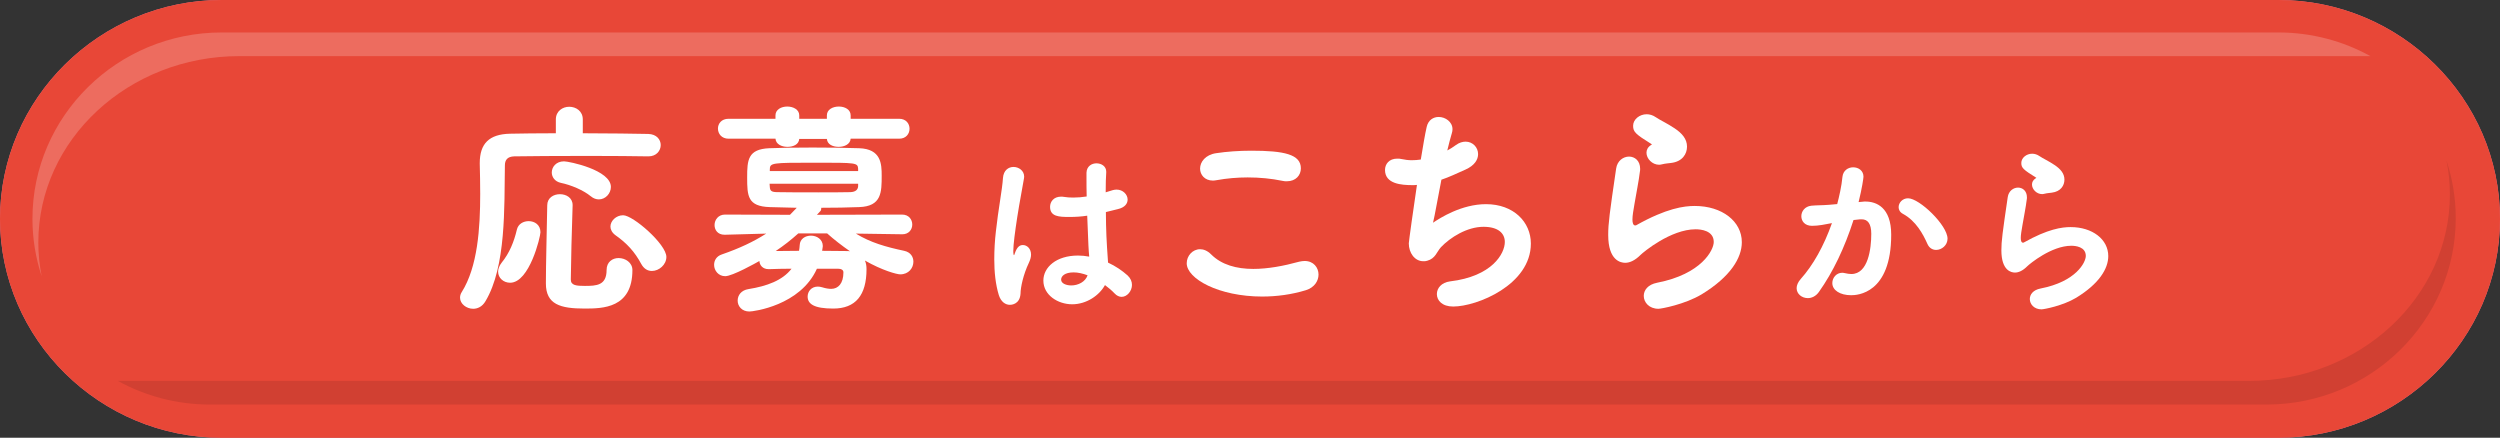<?xml version="1.0" encoding="UTF-8"?>
<svg xmlns="http://www.w3.org/2000/svg" viewBox="0 0 751.223 131.539">
  <rect x="0" y="0" width="751.223" height="131.539" fill="#333333" stroke="none"/>
  <g isolation="isolate">
    <g id="b" data-name="レイヤー_2">
      <g id="c" data-name="レイヤー_2">
        <g>
          <path d="M751.223,65.769c0,36.173-29.985,65.769-66.634,65.769H66.634C29.985,131.539,0,101.943,0,65.769S29.985,0,66.634,0h617.955c36.649,0,66.634,29.596,66.634,65.769Z" fill="#eb7891"/>
          <path d="M751.223,65.769c0,36.173-29.985,65.769-66.634,65.769H66.634C29.985,131.539,0,101.943,0,65.769S29.985,0,66.634,0h617.954c36.649,0,66.634,29.596,66.634,65.769Z" fill="#e84737"/>
          <path d="M11.515,72.883c0-30.889,27.095-56.018,60.398-56.018h640.371c-8.202-4.523-17.645-7.113-27.695-7.113H66.634c-31.365,0-56.883,25.129-56.883,56.018,0,6.022.982,11.821,2.776,17.262-.653-3.294-1.012-6.682-1.012-10.149Z" fill="#fff" opacity=".2"/>
          <path d="M736.163,58.434c0,30.889-27.095,56.018-60.398,56.018H35.394c8.202,4.523,17.645,7.113,27.695,7.113h617.955c31.365,0,56.883-25.129,56.883-56.018,0-6.022-.982-11.821-2.776-17.262.653,3.294,1.012,6.682,1.012,10.149Z" mix-blend-mode="multiply" opacity=".1"/>
          <g>
            <path d="M175.126,40.045c7.962,0,15.652.136,19.668.204,2.518.068,3.743,1.701,3.743,3.335,0,1.701-1.294,3.402-3.676,3.402h-.136c-3.675-.068-10.753-.136-18.034-.136-8.915,0-18.171.067-22.186.136-2.042.068-2.791,1.089-2.791,2.722-.204,12.454.409,30.421-5.853,40.833-.952,1.633-2.382,2.246-3.675,2.246-2.041,0-3.947-1.497-3.947-3.335,0-.545.137-1.089.477-1.634,4.832-7.622,5.581-19.327,5.581-29.535,0-3.198-.068-6.329-.137-9.051v-.204c0-5.854,2.79-8.711,9.119-8.848,3.403-.068,8.371-.136,13.747-.136v-4.151c0-2.519,2.042-3.812,4.016-3.812,2.041,0,4.083,1.293,4.083,3.812v4.151ZM149.674,81.626c0-.816.34-1.77,1.089-2.723,2.313-2.857,3.675-6.192,4.56-9.936.408-1.701,1.974-2.518,3.539-2.518,1.77,0,3.538,1.089,3.538,3.334,0,1.293-3.267,15.177-9.119,15.177-1.974,0-3.606-1.43-3.606-3.335ZM175.67,92.719c-7.281,0-11.637-1.225-11.637-7.554,0-5.717.272-15.721.408-23.479,0-2.245,1.905-3.334,3.812-3.334s3.811,1.089,3.811,3.267v.136c-.272,7.759-.477,16.605-.544,22.254,0,1.77,1.701,1.905,4.219,1.905,3.471,0,6.533-.136,6.533-4.764,0-2.45,1.77-3.606,3.607-3.606,2.041,0,4.151,1.36,4.151,3.606,0,11.501-8.983,11.569-14.36,11.569ZM177.508,58.964c-2.246-1.838-5.988-3.402-8.983-4.016-1.837-.408-2.722-1.77-2.722-3.13,0-1.634,1.293-3.335,3.675-3.335,1.497,0,14.087,2.586,14.087,7.69,0,1.974-1.633,3.743-3.606,3.743-.816,0-1.634-.272-2.45-.953ZM195.883,81.422c-1.226,0-2.382-.612-3.199-2.11-1.974-3.675-4.287-6.192-7.758-8.643-1.021-.748-1.497-1.701-1.497-2.586,0-1.701,1.701-3.402,3.811-3.402,2.995,0,12.999,8.711,12.999,12.521,0,2.314-2.178,4.22-4.355,4.22Z" fill="#fff"/>
            <path d="M271.062,70.396l-13.883-.204c4.424,2.723,9.051,4.016,14.495,5.173,1.974.408,2.791,1.837,2.791,3.267,0,1.905-1.43,3.811-3.947,3.811-1.021,0-5.377-1.157-10.616-4.151.34.749.476,1.634.476,2.586,0,7.826-3.267,11.842-10.004,11.842-5.716,0-7.689-1.361-7.689-3.606,0-1.498,1.089-2.995,3.062-2.995.409,0,.817.068,1.294.204,1.089.341,1.974.477,2.722.477,2.109,0,3.675-1.633,3.675-4.968,0-.749-.681-1.089-1.701-1.089h-6.261c-4.968,11.093-19.123,12.862-20.28,12.862-2.313,0-3.539-1.634-3.539-3.267,0-1.565,1.021-3.131,3.267-3.471,5.513-.885,10.208-2.586,12.931-6.125-2.45,0-4.832.068-6.737.136h-.137c-1.837,0-2.722-1.225-2.79-2.449-.952.544-8.099,4.56-10.276,4.56-2.041,0-3.334-1.702-3.334-3.403,0-1.293.68-2.586,2.313-3.13,5.309-1.838,9.527-3.812,13.339-6.262l-12.386.341h-.137c-2.041,0-2.994-1.43-2.994-2.927s1.089-3.13,3.131-3.13l19.531.067,2.042-2.109-8.099-.204c-6.67-.204-6.806-3.335-6.806-8.915,0-5.24.204-8.507,6.669-8.779,3.131-.136,7.963-.204,12.999-.204,4.968,0,10.14.068,13.951.204,6.669.204,6.805,4.764,6.805,8.234,0,4.969,0,9.256-6.805,9.46-3.471.136-7.351.204-11.365.204v.272c0,.272-.068.544-.272.748l-1.021,1.089,25.588-.067c2.042,0,3.062,1.497,3.062,2.994s-1.021,2.926-2.994,2.926h-.068ZM255.614,41.678c-.136,1.702-1.905,2.45-3.606,2.45s-3.403-.681-3.539-2.382h-8.303c-.136,1.701-1.837,2.382-3.539,2.382s-3.471-.748-3.606-2.45h-14.087c-2.11,0-3.199-1.497-3.199-3.062,0-1.429,1.021-2.926,3.199-2.926h14.087v-1.021c0-1.77,1.77-2.654,3.539-2.654s3.606.885,3.606,2.654v1.021h8.303v-1.021c0-1.77,1.77-2.654,3.606-2.654,1.77,0,3.539.885,3.539,2.654v1.021h14.563c2.11,0,3.131,1.497,3.131,2.994s-1.021,2.994-3.131,2.994h-14.563ZM257.86,55.22h-26.609c0,.341.068.681.068.953.067,1.156.477,1.565,2.313,1.565,2.927.067,7.622.067,12.25.067,3.471,0,6.873,0,9.664-.067,1.564-.068,2.245-.749,2.313-1.77v-.749ZM257.86,50.729c-.136-1.838-.477-1.838-12.794-1.838-13.271,0-13.747,0-13.747,2.109v.409h26.541v-.681ZM239.894,70.125c-2.109,1.905-4.355,3.675-6.805,5.308,2.041,0,4.491-.067,7.009-.067.068-.545.205-1.089.205-1.702.067-1.905,1.701-2.857,3.402-2.857s3.539,1.089,3.539,3.13c0,.204-.068.341-.068.545l-.136.885c2.653,0,5.172.067,7.213.067.409,0,.817,0,1.157.068-2.45-1.701-4.832-3.539-6.873-5.376h-8.644Z" fill="#fff"/>
            <path d="M303.45,91.596c-1.307,0-2.667-.871-3.321-2.94-.979-3.212-1.36-6.914-1.36-10.726,0-2.776.163-5.662.489-8.438.708-6.533,1.906-12.521,2.124-16.006.163-2.341,1.688-3.321,3.157-3.321,1.579,0,3.213,1.089,3.213,2.939,0,.164-.055.327-.055.49-.381,2.45-1.307,6.969-2.015,11.597-.653,4.247-1.198,8.275-1.198,10.235,0,.926.109,1.252.219,1.252.054,0,.108-.163.217-.49.708-2.123,1.579-2.559,2.45-2.559,1.198,0,2.45,1.035,2.45,2.886,0,.708-.218,1.524-.653,2.45-1.688,3.539-2.505,7.404-2.505,9.255-.217,3.376-2.939,3.376-3.212,3.376ZM334.374,57.134c.382-.109.817-.163,1.144-.163,1.905,0,3.321,1.47,3.321,2.994,0,1.198-.817,2.396-2.995,2.886l-3.538.871c.054,5.934.163,8.221.653,15.189,2.232,1.034,4.246,2.396,5.88,3.865.925.871,1.307,1.852,1.307,2.831,0,1.852-1.47,3.594-3.104,3.594-.708,0-1.47-.327-2.123-1.034-.817-.871-1.852-1.742-2.886-2.505-1.688,3.104-5.553,5.771-9.854,5.771-4.246,0-8.656-2.722-8.656-7.132,0-3.974,3.865-7.513,10.398-7.513,1.144,0,2.232.108,3.376.326-.218-2.504-.218-2.559-.6-12.304-1.742.272-3.538.381-5.39.381-3.103,0-5.771-.108-5.771-3.049,0-1.524,1.089-3.049,3.267-3.049.272,0,.544,0,.816.055.926.163,1.905.218,2.886.218,1.307,0,2.668-.109,4.028-.327-.054-2.015-.054-3.92-.054-5.444v-1.688c.054-1.96,1.578-2.831,2.994-2.831,1.47,0,2.939.871,2.939,2.505v.217c-.108,1.416-.163,3.539-.163,5.989l2.123-.653ZM322.614,81.85c-2.613,0-3.757,1.09-3.757,2.178,0,1.198,1.634,1.742,3.049,1.742,2.069,0,4.247-1.088,4.9-3.049-1.47-.544-2.886-.871-4.192-.871Z" fill="#fff"/>
            <path d="M379.326,89.112c-13.135,0-22.73-5.377-22.73-10.005,0-2.245,1.77-4.219,4.016-4.219,1.021,0,2.178.408,3.334,1.565,3.131,3.13,7.622,4.355,12.658,4.355,4.355,0,9.119-.885,13.815-2.178.612-.137,1.157-.204,1.633-.204,2.654,0,4.151,1.974,4.151,4.083,0,1.837-1.156,3.879-3.811,4.695-4.22,1.293-8.711,1.906-13.066,1.906ZM386.676,54.472c-.408,0-.885,0-1.361-.137-3.267-.681-6.805-1.021-10.412-1.021-3.062,0-6.261.272-9.255.816-.409.068-.817.137-1.157.137-2.518,0-3.879-1.77-3.879-3.607,0-1.974,1.565-4.151,4.832-4.628,3.13-.476,6.873-.748,10.548-.748,9.868,0,14.904,1.089,14.904,5.308,0,2.042-1.497,3.88-4.22,3.88Z" fill="#fff"/>
            <path d="M424.414,55.629c-3.267,0-8.234-.34-8.234-4.56,0-1.77,1.225-3.402,3.675-3.402.408,0,.885,0,1.361.136.953.204,1.974.341,2.994.341.885,0,1.838-.068,2.723-.204.681-4.151,1.293-7.759,1.77-9.8.476-2.11,2.041-2.995,3.606-2.995,2.042,0,4.151,1.497,4.151,3.675,0,.409-.068.817-.204,1.226-.408,1.361-.885,3.198-1.361,5.172.885-.477,1.77-1.021,2.586-1.633,1.021-.749,2.042-1.021,2.927-1.021,2.109,0,3.743,1.701,3.743,3.743,0,1.634-1.021,3.402-3.743,4.628-2.723,1.225-5.036,2.313-7.282,3.062-1.089,5.512-1.974,10.752-2.518,12.93,2.109-1.429,8.574-5.58,15.925-5.58,8.303,0,13.475,5.376,13.475,11.842,0,12.386-16.197,18.919-23.343,18.919-3.335,0-4.9-1.838-4.9-3.743,0-1.77,1.361-3.471,3.947-3.812,12.658-1.497,16.47-8.37,16.47-11.841,0-2.654-2.042-4.56-6.397-4.56-4.968,0-10.004,3.198-12.794,6.125-1.293,1.429-1.634,3.402-4.151,4.083-.408.136-.749.136-1.157.136-2.586,0-4.355-2.518-4.355-5.376,0-.477,1.43-10.753,2.45-17.558-.477.067-.953.067-1.361.067Z" fill="#fff"/>
            <path d="M498.356,92.787c-2.79,0-4.423-1.906-4.423-3.88,0-1.701,1.225-3.402,4.015-3.946,13.339-2.587,17.014-9.8,17.014-12.25,0-3.471-3.947-3.812-5.444-3.812-7.485,0-15.721,6.874-16.537,7.69-1.77,1.77-3.335,2.382-4.628,2.382s-5.104-.612-5.104-8.371c0-3.471.408-6.465,2.382-19.939.34-2.382,2.178-3.606,3.879-3.606s3.335,1.225,3.335,3.675c0,.271,0,.544-.068.816-.34,2.858-1.089,6.465-1.633,9.731-.341,1.974-.613,3.539-.613,4.696,0,.952.204,1.77.817,1.77.136,0,.204,0,.34-.068,9.051-5.104,14.359-5.785,17.558-5.785,8.235,0,14.155,4.628,14.155,10.889,0,4.765-3.471,10.413-12.045,15.653-5.104,3.062-12.182,4.355-12.999,4.355ZM499.445,49.368c-.271.068-.612.136-.885.136-2.109,0-3.811-1.837-3.811-3.606,0-.885.408-1.701,1.361-2.313.204-.137.271-.137.271-.204,0,0-.067-.068-.204-.137-4.695-2.926-5.444-3.606-5.444-5.444,0-1.905,1.906-3.471,4.084-3.471.885,0,1.837.272,2.722.885,1.157.816,3.539,1.905,5.648,3.335,2.246,1.497,3.743,3.198,3.743,5.512,0,2.178-1.361,4.492-4.764,4.9-.885.136-1.634.136-2.723.408Z" fill="#fff"/>
            <path d="M556.959,66.117c-2.668,8.329-6.152,15.625-10.398,21.614-.926,1.307-2.178,1.851-3.321,1.851-1.796,0-3.375-1.252-3.375-2.994,0-.817.381-1.797,1.252-2.776,3.702-4.139,6.914-9.854,9.364-16.77-1.96.382-4.029.817-5.988.817-2.178,0-3.213-1.416-3.213-2.886s1.035-2.939,2.994-3.158c1.634-.163,3.321-.108,5.281-.271l2.505-.218c.599-2.287,1.307-5.336,1.579-8.222.217-1.905,1.742-2.83,3.212-2.83,1.579,0,3.103.979,3.103,2.83,0,.382-.436,3.484-1.47,7.623l1.198-.109c.326-.055.599-.055.871-.055,3.212,0,7.73,1.688,7.73,9.963,0,17.804-10.289,18.185-12.031,18.185-3.376,0-5.662-1.524-5.662-3.647,0-1.579,1.197-3.104,2.994-3.104.218,0,.49.055.762.109.708.163,1.361.271,1.96.271,5.063,0,5.989-7.622,5.989-12.086,0-2.994-1.035-4.355-2.886-4.355h-.436l-2.015.218ZM581.785,75.1c-1.034,0-2.068-.545-2.613-1.797-1.307-2.94-3.43-6.914-7.35-9.038-.926-.489-1.307-1.252-1.307-2.015,0-1.307,1.144-2.667,2.831-2.667,3.43,0,11.868,8.112,11.868,12.141,0,1.96-1.742,3.376-3.43,3.376Z" fill="#fff"/>
            <path d="M613.478,92.958c-2.232,0-3.539-1.525-3.539-3.104,0-1.361.979-2.723,3.212-3.158,10.671-2.068,13.611-7.84,13.611-9.8,0-2.776-3.158-3.049-4.355-3.049-5.989,0-12.576,5.499-13.23,6.152-1.415,1.415-2.667,1.905-3.701,1.905s-4.084-.49-4.084-6.696c0-2.776.327-5.172,1.906-15.952.271-1.905,1.742-2.885,3.103-2.885s2.668.979,2.668,2.939c0,.218,0,.436-.055.653-.272,2.286-.871,5.172-1.307,7.785-.272,1.579-.489,2.831-.489,3.757,0,.762.163,1.416.652,1.416.109,0,.164,0,.272-.055,7.241-4.084,11.487-4.628,14.047-4.628,6.587,0,11.324,3.702,11.324,8.711,0,3.812-2.776,8.33-9.637,12.522-4.083,2.449-9.745,3.484-10.398,3.484ZM614.349,58.222c-.218.055-.49.108-.708.108-1.688,0-3.049-1.47-3.049-2.885,0-.708.326-1.361,1.089-1.852.163-.108.218-.108.218-.163,0,0-.055-.055-.163-.108-3.757-2.342-4.355-2.886-4.355-4.355,0-1.525,1.524-2.777,3.267-2.777.707,0,1.47.218,2.178.708.926.653,2.831,1.524,4.519,2.668,1.797,1.197,2.994,2.559,2.994,4.409,0,1.742-1.089,3.594-3.811,3.92-.708.109-1.307.109-2.178.327Z" fill="#fff"/>
          </g>
        </g>
      </g>
    </g>
  </g>
</svg>